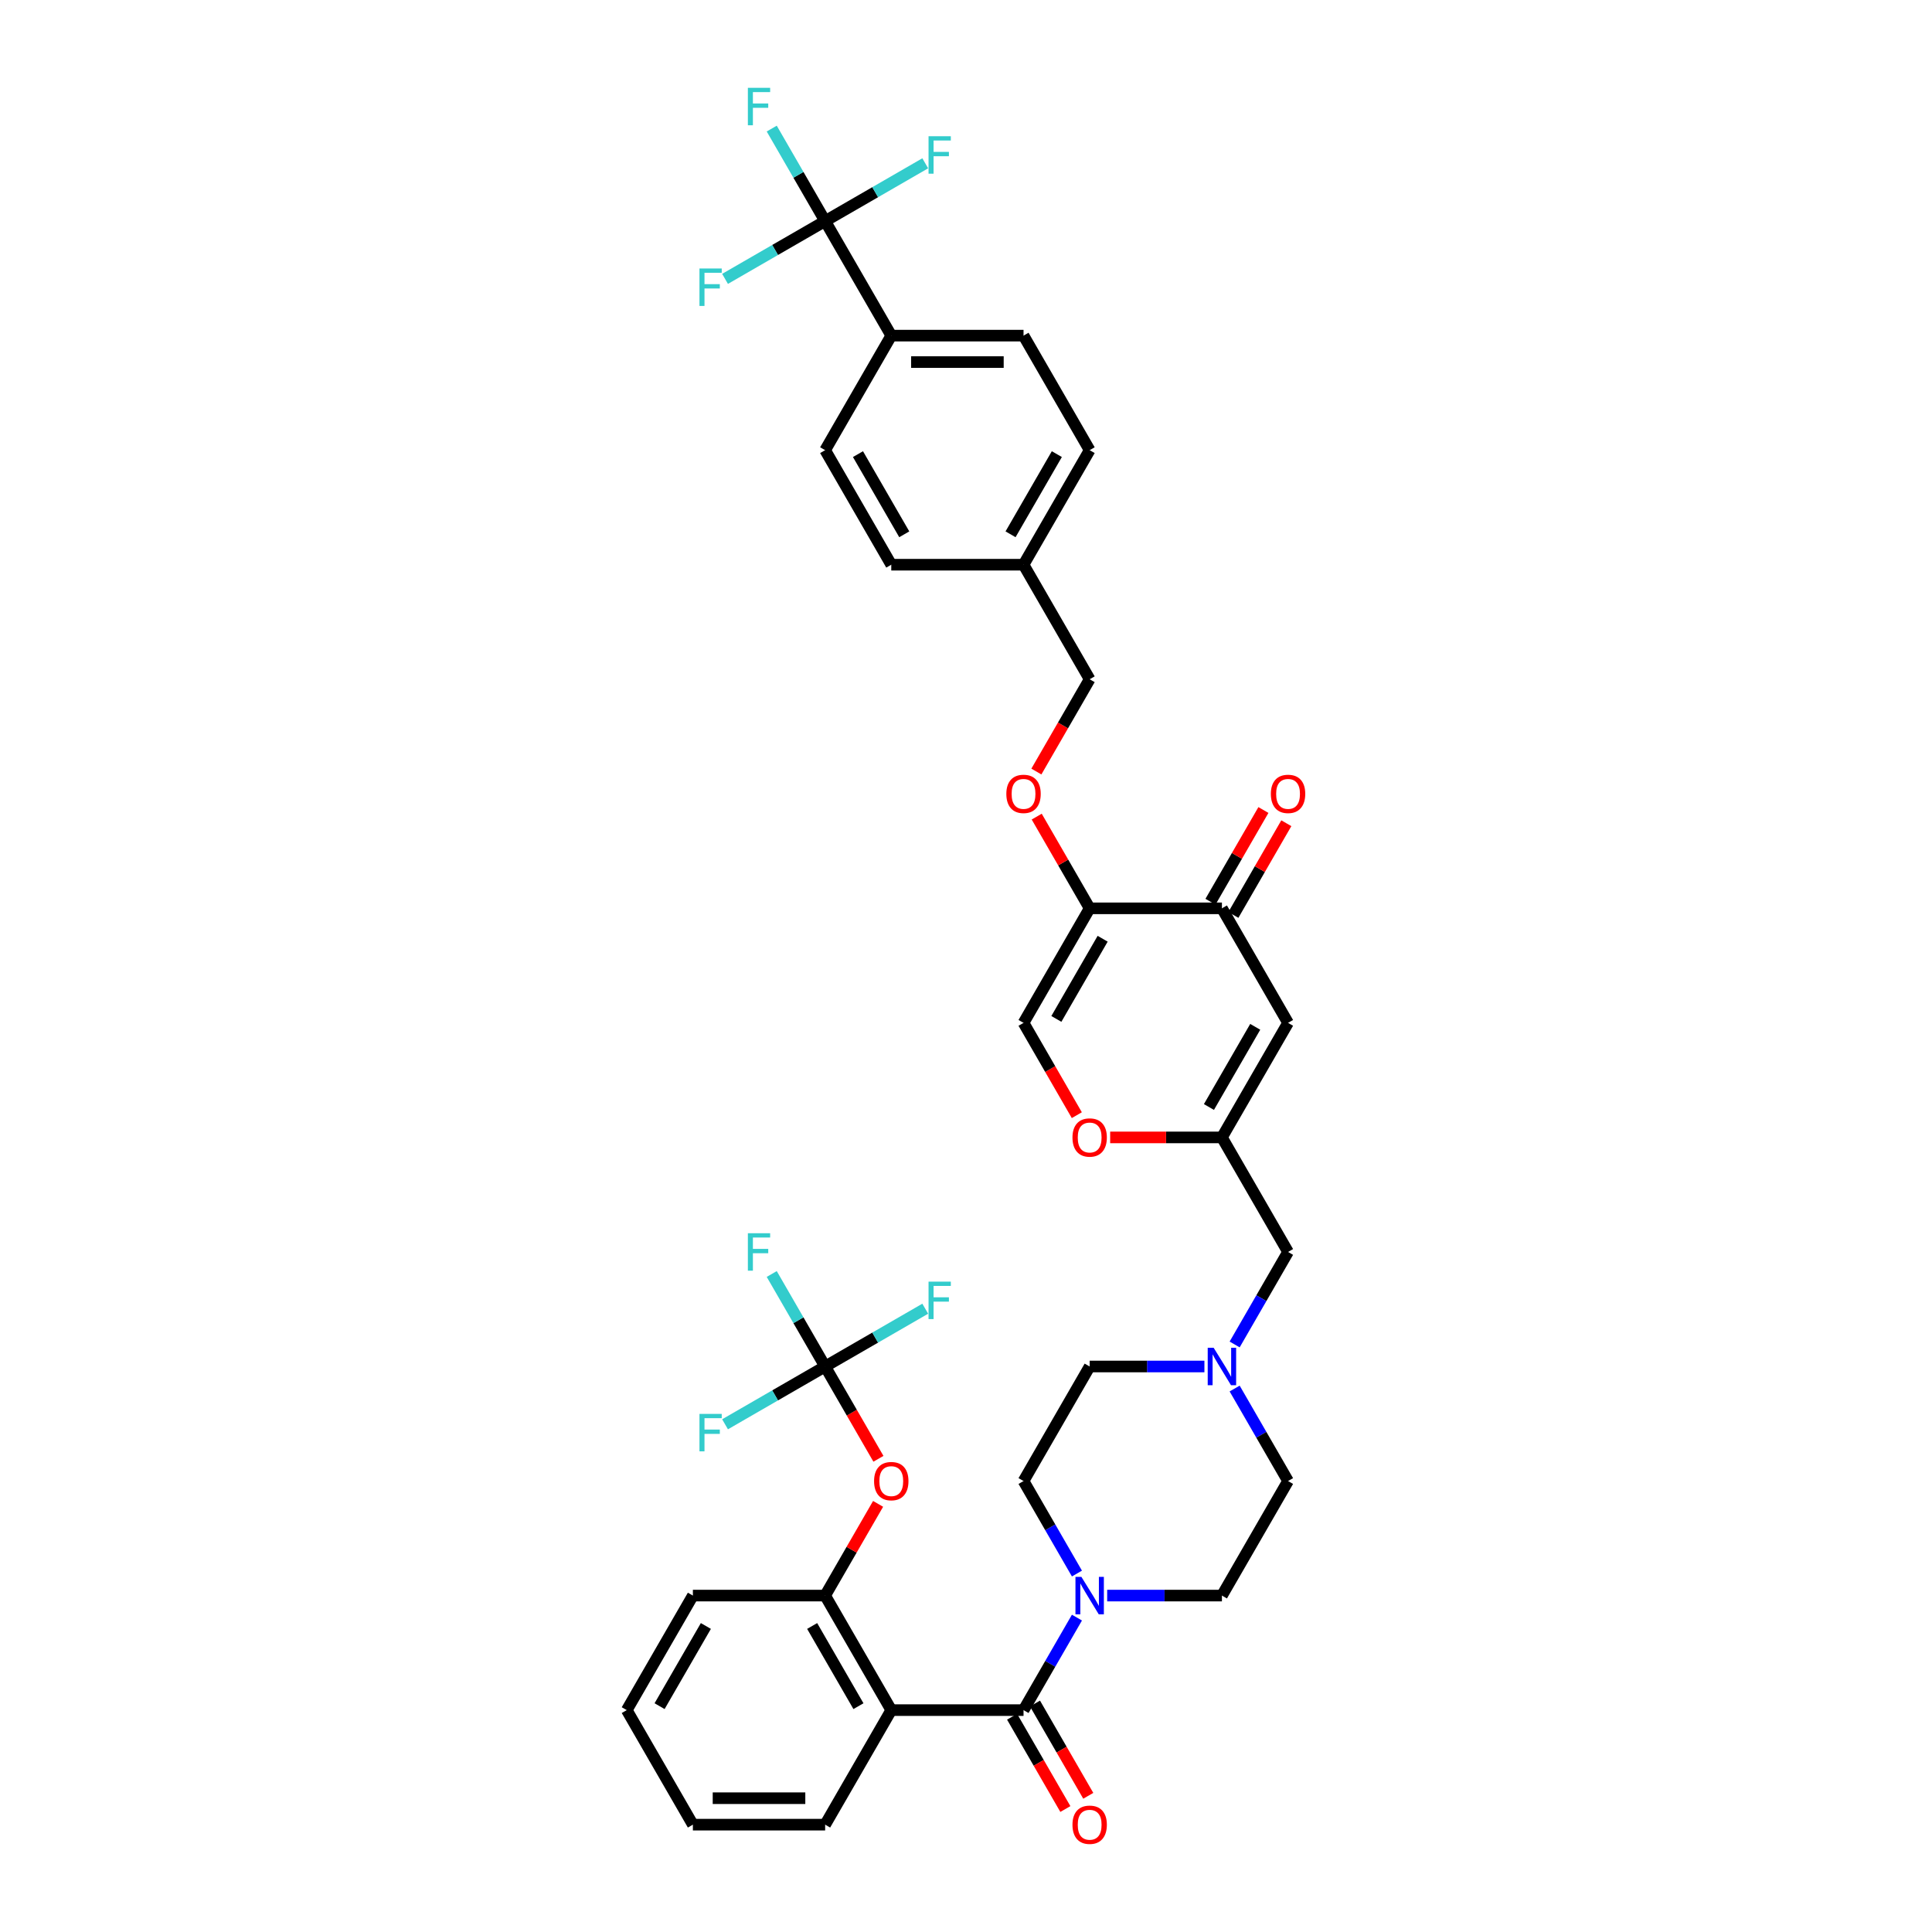 <?xml version='1.0' encoding='iso-8859-1'?>
<svg version='1.1' baseProfile='full'
              xmlns='http://www.w3.org/2000/svg'
                      xmlns:rdkit='http://www.rdkit.org/xml'
                      xmlns:xlink='http://www.w3.org/1999/xlink'
                  xml:space='preserve'
width='1000px' height='1000px' viewBox='0 0 1000 1000'>
<!-- END OF HEADER -->
<rect style='opacity:1.0;fill:#FFFFFF;stroke:none' width='1000' height='1000' x='0' y='0'> </rect>
<path class='bond-0' d='M 573.072,825.869 L 602.769,825.869' style='fill:none;fill-rule:evenodd;stroke:#0000FF;stroke-width:6px;stroke-linecap:butt;stroke-linejoin:miter;stroke-opacity:1' />
<path class='bond-0' d='M 602.769,825.869 L 632.466,825.869' style='fill:none;fill-rule:evenodd;stroke:#000000;stroke-width:6px;stroke-linecap:butt;stroke-linejoin:miter;stroke-opacity:1' />
<path class='bond-1' d='M 557.423,837.274 L 543.601,861.214' style='fill:none;fill-rule:evenodd;stroke:#0000FF;stroke-width:6px;stroke-linecap:butt;stroke-linejoin:miter;stroke-opacity:1' />
<path class='bond-1' d='M 543.601,861.214 L 529.779,885.155' style='fill:none;fill-rule:evenodd;stroke:#000000;stroke-width:6px;stroke-linecap:butt;stroke-linejoin:miter;stroke-opacity:1' />
<path class='bond-2' d='M 557.423,814.464 L 543.601,790.523' style='fill:none;fill-rule:evenodd;stroke:#0000FF;stroke-width:6px;stroke-linecap:butt;stroke-linejoin:miter;stroke-opacity:1' />
<path class='bond-2' d='M 543.601,790.523 L 529.779,766.583' style='fill:none;fill-rule:evenodd;stroke:#000000;stroke-width:6px;stroke-linecap:butt;stroke-linejoin:miter;stroke-opacity:1' />
<path class='bond-3' d='M 523.851,888.578 L 537.641,912.464' style='fill:none;fill-rule:evenodd;stroke:#000000;stroke-width:6px;stroke-linecap:butt;stroke-linejoin:miter;stroke-opacity:1' />
<path class='bond-3' d='M 537.641,912.464 L 551.431,936.349' style='fill:none;fill-rule:evenodd;stroke:#FF0000;stroke-width:6px;stroke-linecap:butt;stroke-linejoin:miter;stroke-opacity:1' />
<path class='bond-3' d='M 535.708,881.732 L 549.498,905.618' style='fill:none;fill-rule:evenodd;stroke:#000000;stroke-width:6px;stroke-linecap:butt;stroke-linejoin:miter;stroke-opacity:1' />
<path class='bond-3' d='M 549.498,905.618 L 563.289,929.504' style='fill:none;fill-rule:evenodd;stroke:#FF0000;stroke-width:6px;stroke-linecap:butt;stroke-linejoin:miter;stroke-opacity:1' />
<path class='bond-4' d='M 529.779,885.155 L 461.321,885.155' style='fill:none;fill-rule:evenodd;stroke:#000000;stroke-width:6px;stroke-linecap:butt;stroke-linejoin:miter;stroke-opacity:1' />
<path class='bond-5' d='M 666.695,529.438 L 632.466,588.724' style='fill:none;fill-rule:evenodd;stroke:#000000;stroke-width:6px;stroke-linecap:butt;stroke-linejoin:miter;stroke-opacity:1' />
<path class='bond-5' d='M 649.703,531.485 L 625.743,572.985' style='fill:none;fill-rule:evenodd;stroke:#000000;stroke-width:6px;stroke-linecap:butt;stroke-linejoin:miter;stroke-opacity:1' />
<path class='bond-6' d='M 666.695,529.438 L 632.466,470.152' style='fill:none;fill-rule:evenodd;stroke:#000000;stroke-width:6px;stroke-linecap:butt;stroke-linejoin:miter;stroke-opacity:1' />
<path class='bond-7' d='M 632.466,588.724 L 603.542,588.724' style='fill:none;fill-rule:evenodd;stroke:#000000;stroke-width:6px;stroke-linecap:butt;stroke-linejoin:miter;stroke-opacity:1' />
<path class='bond-7' d='M 603.542,588.724 L 574.619,588.724' style='fill:none;fill-rule:evenodd;stroke:#FF0000;stroke-width:6px;stroke-linecap:butt;stroke-linejoin:miter;stroke-opacity:1' />
<path class='bond-8' d='M 632.466,588.724 L 666.695,648.01' style='fill:none;fill-rule:evenodd;stroke:#000000;stroke-width:6px;stroke-linecap:butt;stroke-linejoin:miter;stroke-opacity:1' />
<path class='bond-9' d='M 557.36,577.209 L 543.57,553.324' style='fill:none;fill-rule:evenodd;stroke:#FF0000;stroke-width:6px;stroke-linecap:butt;stroke-linejoin:miter;stroke-opacity:1' />
<path class='bond-9' d='M 543.57,553.324 L 529.779,529.438' style='fill:none;fill-rule:evenodd;stroke:#000000;stroke-width:6px;stroke-linecap:butt;stroke-linejoin:miter;stroke-opacity:1' />
<path class='bond-10' d='M 529.779,529.438 L 564.008,470.152' style='fill:none;fill-rule:evenodd;stroke:#000000;stroke-width:6px;stroke-linecap:butt;stroke-linejoin:miter;stroke-opacity:1' />
<path class='bond-10' d='M 546.771,527.391 L 570.731,485.89' style='fill:none;fill-rule:evenodd;stroke:#000000;stroke-width:6px;stroke-linecap:butt;stroke-linejoin:miter;stroke-opacity:1' />
<path class='bond-11' d='M 564.008,470.152 L 550.305,446.416' style='fill:none;fill-rule:evenodd;stroke:#000000;stroke-width:6px;stroke-linecap:butt;stroke-linejoin:miter;stroke-opacity:1' />
<path class='bond-11' d='M 550.305,446.416 L 536.601,422.681' style='fill:none;fill-rule:evenodd;stroke:#FF0000;stroke-width:6px;stroke-linecap:butt;stroke-linejoin:miter;stroke-opacity:1' />
<path class='bond-12' d='M 564.008,470.152 L 632.466,470.152' style='fill:none;fill-rule:evenodd;stroke:#000000;stroke-width:6px;stroke-linecap:butt;stroke-linejoin:miter;stroke-opacity:1' />
<path class='bond-13' d='M 638.394,473.574 L 652.098,449.839' style='fill:none;fill-rule:evenodd;stroke:#000000;stroke-width:6px;stroke-linecap:butt;stroke-linejoin:miter;stroke-opacity:1' />
<path class='bond-13' d='M 652.098,449.839 L 665.801,426.104' style='fill:none;fill-rule:evenodd;stroke:#FF0000;stroke-width:6px;stroke-linecap:butt;stroke-linejoin:miter;stroke-opacity:1' />
<path class='bond-13' d='M 626.537,466.729 L 640.241,442.993' style='fill:none;fill-rule:evenodd;stroke:#000000;stroke-width:6px;stroke-linecap:butt;stroke-linejoin:miter;stroke-opacity:1' />
<path class='bond-13' d='M 640.241,442.993 L 653.944,419.258' style='fill:none;fill-rule:evenodd;stroke:#FF0000;stroke-width:6px;stroke-linecap:butt;stroke-linejoin:miter;stroke-opacity:1' />
<path class='bond-14' d='M 536.427,399.351 L 550.218,375.465' style='fill:none;fill-rule:evenodd;stroke:#FF0000;stroke-width:6px;stroke-linecap:butt;stroke-linejoin:miter;stroke-opacity:1' />
<path class='bond-14' d='M 550.218,375.465 L 564.008,351.579' style='fill:none;fill-rule:evenodd;stroke:#000000;stroke-width:6px;stroke-linecap:butt;stroke-linejoin:miter;stroke-opacity:1' />
<path class='bond-15' d='M 564.008,351.579 L 529.779,292.293' style='fill:none;fill-rule:evenodd;stroke:#000000;stroke-width:6px;stroke-linecap:butt;stroke-linejoin:miter;stroke-opacity:1' />
<path class='bond-16' d='M 529.779,292.293 L 461.321,292.293' style='fill:none;fill-rule:evenodd;stroke:#000000;stroke-width:6px;stroke-linecap:butt;stroke-linejoin:miter;stroke-opacity:1' />
<path class='bond-17' d='M 529.779,292.293 L 564.008,233.007' style='fill:none;fill-rule:evenodd;stroke:#000000;stroke-width:6px;stroke-linecap:butt;stroke-linejoin:miter;stroke-opacity:1' />
<path class='bond-17' d='M 523.056,276.554 L 547.016,235.054' style='fill:none;fill-rule:evenodd;stroke:#000000;stroke-width:6px;stroke-linecap:butt;stroke-linejoin:miter;stroke-opacity:1' />
<path class='bond-18' d='M 564.008,233.007 L 529.779,173.721' style='fill:none;fill-rule:evenodd;stroke:#000000;stroke-width:6px;stroke-linecap:butt;stroke-linejoin:miter;stroke-opacity:1' />
<path class='bond-19' d='M 529.779,173.721 L 461.321,173.721' style='fill:none;fill-rule:evenodd;stroke:#000000;stroke-width:6px;stroke-linecap:butt;stroke-linejoin:miter;stroke-opacity:1' />
<path class='bond-19' d='M 519.51,187.412 L 471.59,187.412' style='fill:none;fill-rule:evenodd;stroke:#000000;stroke-width:6px;stroke-linecap:butt;stroke-linejoin:miter;stroke-opacity:1' />
<path class='bond-20' d='M 461.321,173.721 L 427.092,233.007' style='fill:none;fill-rule:evenodd;stroke:#000000;stroke-width:6px;stroke-linecap:butt;stroke-linejoin:miter;stroke-opacity:1' />
<path class='bond-21' d='M 461.321,173.721 L 427.092,114.434' style='fill:none;fill-rule:evenodd;stroke:#000000;stroke-width:6px;stroke-linecap:butt;stroke-linejoin:miter;stroke-opacity:1' />
<path class='bond-22' d='M 427.092,233.007 L 461.321,292.293' style='fill:none;fill-rule:evenodd;stroke:#000000;stroke-width:6px;stroke-linecap:butt;stroke-linejoin:miter;stroke-opacity:1' />
<path class='bond-22' d='M 444.084,235.054 L 468.044,276.554' style='fill:none;fill-rule:evenodd;stroke:#000000;stroke-width:6px;stroke-linecap:butt;stroke-linejoin:miter;stroke-opacity:1' />
<path class='bond-23' d='M 427.092,114.434 L 413.27,90.494' style='fill:none;fill-rule:evenodd;stroke:#000000;stroke-width:6px;stroke-linecap:butt;stroke-linejoin:miter;stroke-opacity:1' />
<path class='bond-23' d='M 413.27,90.494 L 399.448,66.553' style='fill:none;fill-rule:evenodd;stroke:#33CCCC;stroke-width:6px;stroke-linecap:butt;stroke-linejoin:miter;stroke-opacity:1' />
<path class='bond-24' d='M 427.092,114.434 L 452.998,99.478' style='fill:none;fill-rule:evenodd;stroke:#000000;stroke-width:6px;stroke-linecap:butt;stroke-linejoin:miter;stroke-opacity:1' />
<path class='bond-24' d='M 452.998,99.478 L 478.903,84.522' style='fill:none;fill-rule:evenodd;stroke:#33CCCC;stroke-width:6px;stroke-linecap:butt;stroke-linejoin:miter;stroke-opacity:1' />
<path class='bond-25' d='M 427.092,114.434 L 401.187,129.391' style='fill:none;fill-rule:evenodd;stroke:#000000;stroke-width:6px;stroke-linecap:butt;stroke-linejoin:miter;stroke-opacity:1' />
<path class='bond-25' d='M 401.187,129.391 L 375.282,144.347' style='fill:none;fill-rule:evenodd;stroke:#33CCCC;stroke-width:6px;stroke-linecap:butt;stroke-linejoin:miter;stroke-opacity:1' />
<path class='bond-26' d='M 666.695,648.01 L 652.873,671.951' style='fill:none;fill-rule:evenodd;stroke:#000000;stroke-width:6px;stroke-linecap:butt;stroke-linejoin:miter;stroke-opacity:1' />
<path class='bond-26' d='M 652.873,671.951 L 639.051,695.891' style='fill:none;fill-rule:evenodd;stroke:#0000FF;stroke-width:6px;stroke-linecap:butt;stroke-linejoin:miter;stroke-opacity:1' />
<path class='bond-27' d='M 623.402,707.296 L 593.705,707.296' style='fill:none;fill-rule:evenodd;stroke:#0000FF;stroke-width:6px;stroke-linecap:butt;stroke-linejoin:miter;stroke-opacity:1' />
<path class='bond-27' d='M 593.705,707.296 L 564.008,707.296' style='fill:none;fill-rule:evenodd;stroke:#000000;stroke-width:6px;stroke-linecap:butt;stroke-linejoin:miter;stroke-opacity:1' />
<path class='bond-28' d='M 639.051,718.701 L 652.873,742.642' style='fill:none;fill-rule:evenodd;stroke:#0000FF;stroke-width:6px;stroke-linecap:butt;stroke-linejoin:miter;stroke-opacity:1' />
<path class='bond-28' d='M 652.873,742.642 L 666.695,766.583' style='fill:none;fill-rule:evenodd;stroke:#000000;stroke-width:6px;stroke-linecap:butt;stroke-linejoin:miter;stroke-opacity:1' />
<path class='bond-29' d='M 564.008,707.296 L 529.779,766.583' style='fill:none;fill-rule:evenodd;stroke:#000000;stroke-width:6px;stroke-linecap:butt;stroke-linejoin:miter;stroke-opacity:1' />
<path class='bond-30' d='M 632.466,825.869 L 666.695,766.583' style='fill:none;fill-rule:evenodd;stroke:#000000;stroke-width:6px;stroke-linecap:butt;stroke-linejoin:miter;stroke-opacity:1' />
<path class='bond-31' d='M 461.321,885.155 L 427.092,825.869' style='fill:none;fill-rule:evenodd;stroke:#000000;stroke-width:6px;stroke-linecap:butt;stroke-linejoin:miter;stroke-opacity:1' />
<path class='bond-31' d='M 444.33,883.108 L 420.37,841.607' style='fill:none;fill-rule:evenodd;stroke:#000000;stroke-width:6px;stroke-linecap:butt;stroke-linejoin:miter;stroke-opacity:1' />
<path class='bond-32' d='M 461.321,885.155 L 427.092,944.441' style='fill:none;fill-rule:evenodd;stroke:#000000;stroke-width:6px;stroke-linecap:butt;stroke-linejoin:miter;stroke-opacity:1' />
<path class='bond-33' d='M 427.092,825.869 L 440.796,802.134' style='fill:none;fill-rule:evenodd;stroke:#000000;stroke-width:6px;stroke-linecap:butt;stroke-linejoin:miter;stroke-opacity:1' />
<path class='bond-33' d='M 440.796,802.134 L 454.499,778.398' style='fill:none;fill-rule:evenodd;stroke:#FF0000;stroke-width:6px;stroke-linecap:butt;stroke-linejoin:miter;stroke-opacity:1' />
<path class='bond-34' d='M 427.092,825.869 L 358.635,825.869' style='fill:none;fill-rule:evenodd;stroke:#000000;stroke-width:6px;stroke-linecap:butt;stroke-linejoin:miter;stroke-opacity:1' />
<path class='bond-35' d='M 427.092,944.441 L 358.635,944.441' style='fill:none;fill-rule:evenodd;stroke:#000000;stroke-width:6px;stroke-linecap:butt;stroke-linejoin:miter;stroke-opacity:1' />
<path class='bond-35' d='M 416.824,930.75 L 368.903,930.75' style='fill:none;fill-rule:evenodd;stroke:#000000;stroke-width:6px;stroke-linecap:butt;stroke-linejoin:miter;stroke-opacity:1' />
<path class='bond-36' d='M 454.673,755.068 L 440.883,731.182' style='fill:none;fill-rule:evenodd;stroke:#FF0000;stroke-width:6px;stroke-linecap:butt;stroke-linejoin:miter;stroke-opacity:1' />
<path class='bond-36' d='M 440.883,731.182 L 427.092,707.296' style='fill:none;fill-rule:evenodd;stroke:#000000;stroke-width:6px;stroke-linecap:butt;stroke-linejoin:miter;stroke-opacity:1' />
<path class='bond-37' d='M 358.635,825.869 L 324.406,885.155' style='fill:none;fill-rule:evenodd;stroke:#000000;stroke-width:6px;stroke-linecap:butt;stroke-linejoin:miter;stroke-opacity:1' />
<path class='bond-37' d='M 365.358,841.607 L 341.397,883.108' style='fill:none;fill-rule:evenodd;stroke:#000000;stroke-width:6px;stroke-linecap:butt;stroke-linejoin:miter;stroke-opacity:1' />
<path class='bond-38' d='M 358.635,944.441 L 324.406,885.155' style='fill:none;fill-rule:evenodd;stroke:#000000;stroke-width:6px;stroke-linecap:butt;stroke-linejoin:miter;stroke-opacity:1' />
<path class='bond-39' d='M 427.092,707.296 L 413.27,683.356' style='fill:none;fill-rule:evenodd;stroke:#000000;stroke-width:6px;stroke-linecap:butt;stroke-linejoin:miter;stroke-opacity:1' />
<path class='bond-39' d='M 413.27,683.356 L 399.448,659.415' style='fill:none;fill-rule:evenodd;stroke:#33CCCC;stroke-width:6px;stroke-linecap:butt;stroke-linejoin:miter;stroke-opacity:1' />
<path class='bond-40' d='M 427.092,707.296 L 452.998,692.34' style='fill:none;fill-rule:evenodd;stroke:#000000;stroke-width:6px;stroke-linecap:butt;stroke-linejoin:miter;stroke-opacity:1' />
<path class='bond-40' d='M 452.998,692.34 L 478.903,677.383' style='fill:none;fill-rule:evenodd;stroke:#33CCCC;stroke-width:6px;stroke-linecap:butt;stroke-linejoin:miter;stroke-opacity:1' />
<path class='bond-41' d='M 427.092,707.296 L 401.187,722.253' style='fill:none;fill-rule:evenodd;stroke:#000000;stroke-width:6px;stroke-linecap:butt;stroke-linejoin:miter;stroke-opacity:1' />
<path class='bond-41' d='M 401.187,722.253 L 375.282,737.209' style='fill:none;fill-rule:evenodd;stroke:#33CCCC;stroke-width:6px;stroke-linecap:butt;stroke-linejoin:miter;stroke-opacity:1' />
<path  class='atom-0' d='M 559.723 816.175
L 566.075 826.444
Q 566.705 827.457, 567.718 829.292
Q 568.732 831.126, 568.786 831.236
L 568.786 816.175
L 571.36 816.175
L 571.36 835.562
L 568.704 835.562
L 561.886 824.335
Q 561.092 823.021, 560.243 821.515
Q 559.421 820.009, 559.175 819.543
L 559.175 835.562
L 556.656 835.562
L 556.656 816.175
L 559.723 816.175
' fill='#0000FF'/>
<path  class='atom-2' d='M 555.109 944.496
Q 555.109 939.841, 557.409 937.239
Q 559.709 934.638, 564.008 934.638
Q 568.307 934.638, 570.607 937.239
Q 572.908 939.841, 572.908 944.496
Q 572.908 949.206, 570.58 951.889
Q 568.252 954.545, 564.008 954.545
Q 559.736 954.545, 557.409 951.889
Q 555.109 949.233, 555.109 944.496
M 564.008 952.355
Q 566.965 952.355, 568.554 950.383
Q 570.169 948.384, 570.169 944.496
Q 570.169 940.69, 568.554 938.773
Q 566.965 936.829, 564.008 936.829
Q 561.051 936.829, 559.435 938.745
Q 557.847 940.662, 557.847 944.496
Q 557.847 948.412, 559.435 950.383
Q 561.051 952.355, 564.008 952.355
' fill='#FF0000'/>
<path  class='atom-5' d='M 555.109 588.779
Q 555.109 584.124, 557.409 581.522
Q 559.709 578.921, 564.008 578.921
Q 568.307 578.921, 570.607 581.522
Q 572.908 584.124, 572.908 588.779
Q 572.908 593.489, 570.58 596.172
Q 568.252 598.828, 564.008 598.828
Q 559.736 598.828, 557.409 596.172
Q 555.109 593.516, 555.109 588.779
M 564.008 596.638
Q 566.965 596.638, 568.554 594.666
Q 570.169 592.667, 570.169 588.779
Q 570.169 584.972, 568.554 583.056
Q 566.965 581.111, 564.008 581.111
Q 561.051 581.111, 559.435 583.028
Q 557.847 584.945, 557.847 588.779
Q 557.847 592.694, 559.435 594.666
Q 561.051 596.638, 564.008 596.638
' fill='#FF0000'/>
<path  class='atom-9' d='M 657.795 410.92
Q 657.795 406.265, 660.095 403.664
Q 662.396 401.062, 666.695 401.062
Q 670.994 401.062, 673.294 403.664
Q 675.594 406.265, 675.594 410.92
Q 675.594 415.63, 673.267 418.314
Q 670.939 420.97, 666.695 420.97
Q 662.423 420.97, 660.095 418.314
Q 657.795 415.657, 657.795 410.92
M 666.695 418.779
Q 669.652 418.779, 671.24 416.807
Q 672.856 414.809, 672.856 410.92
Q 672.856 407.114, 671.24 405.197
Q 669.652 403.253, 666.695 403.253
Q 663.737 403.253, 662.122 405.17
Q 660.534 407.086, 660.534 410.92
Q 660.534 414.836, 662.122 416.807
Q 663.737 418.779, 666.695 418.779
' fill='#FF0000'/>
<path  class='atom-10' d='M 520.88 410.92
Q 520.88 406.265, 523.18 403.664
Q 525.48 401.062, 529.779 401.062
Q 534.078 401.062, 536.378 403.664
Q 538.679 406.265, 538.679 410.92
Q 538.679 415.63, 536.351 418.314
Q 534.024 420.97, 529.779 420.97
Q 525.507 420.97, 523.18 418.314
Q 520.88 415.657, 520.88 410.92
M 529.779 418.779
Q 532.737 418.779, 534.325 416.807
Q 535.94 414.809, 535.94 410.92
Q 535.94 407.114, 534.325 405.197
Q 532.737 403.253, 529.779 403.253
Q 526.822 403.253, 525.206 405.17
Q 523.618 407.086, 523.618 410.92
Q 523.618 414.836, 525.206 416.807
Q 526.822 418.779, 529.779 418.779
' fill='#FF0000'/>
<path  class='atom-19' d='M 387.099 45.455
L 398.628 45.455
L 398.628 47.673
L 389.701 47.673
L 389.701 53.56
L 397.642 53.56
L 397.642 55.805
L 389.701 55.805
L 389.701 64.842
L 387.099 64.842
L 387.099 45.455
' fill='#33CCCC'/>
<path  class='atom-20' d='M 480.614 70.512
L 492.143 70.512
L 492.143 72.73
L 483.216 72.73
L 483.216 78.617
L 491.157 78.617
L 491.157 80.863
L 483.216 80.863
L 483.216 89.899
L 480.614 89.899
L 480.614 70.512
' fill='#33CCCC'/>
<path  class='atom-21' d='M 362.042 138.97
L 373.57 138.97
L 373.57 141.188
L 364.643 141.188
L 364.643 147.075
L 372.585 147.075
L 372.585 149.32
L 364.643 149.32
L 364.643 158.357
L 362.042 158.357
L 362.042 138.97
' fill='#33CCCC'/>
<path  class='atom-23' d='M 628.18 697.603
L 634.533 707.871
Q 635.163 708.885, 636.176 710.719
Q 637.189 712.554, 637.244 712.663
L 637.244 697.603
L 639.818 697.603
L 639.818 716.99
L 637.162 716.99
L 630.344 705.763
Q 629.55 704.448, 628.701 702.942
Q 627.879 701.436, 627.633 700.971
L 627.633 716.99
L 625.113 716.99
L 625.113 697.603
L 628.18 697.603
' fill='#0000FF'/>
<path  class='atom-31' d='M 452.422 766.637
Q 452.422 761.982, 454.722 759.381
Q 457.022 756.779, 461.321 756.779
Q 465.62 756.779, 467.921 759.381
Q 470.221 761.982, 470.221 766.637
Q 470.221 771.347, 467.893 774.031
Q 465.566 776.687, 461.321 776.687
Q 457.05 776.687, 454.722 774.031
Q 452.422 771.375, 452.422 766.637
M 461.321 774.496
Q 464.279 774.496, 465.867 772.525
Q 467.483 770.526, 467.483 766.637
Q 467.483 762.831, 465.867 760.914
Q 464.279 758.97, 461.321 758.97
Q 458.364 758.97, 456.748 760.887
Q 455.16 762.804, 455.16 766.637
Q 455.16 770.553, 456.748 772.525
Q 458.364 774.496, 461.321 774.496
' fill='#FF0000'/>
<path  class='atom-36' d='M 387.099 638.316
L 398.628 638.316
L 398.628 640.535
L 389.701 640.535
L 389.701 646.422
L 397.642 646.422
L 397.642 648.667
L 389.701 648.667
L 389.701 657.704
L 387.099 657.704
L 387.099 638.316
' fill='#33CCCC'/>
<path  class='atom-37' d='M 480.614 663.374
L 492.143 663.374
L 492.143 665.592
L 483.216 665.592
L 483.216 671.479
L 491.157 671.479
L 491.157 673.725
L 483.216 673.725
L 483.216 682.761
L 480.614 682.761
L 480.614 663.374
' fill='#33CCCC'/>
<path  class='atom-38' d='M 362.042 731.832
L 373.57 731.832
L 373.57 734.05
L 364.643 734.05
L 364.643 739.937
L 372.585 739.937
L 372.585 742.182
L 364.643 742.182
L 364.643 751.219
L 362.042 751.219
L 362.042 731.832
' fill='#33CCCC'/>
</svg>
